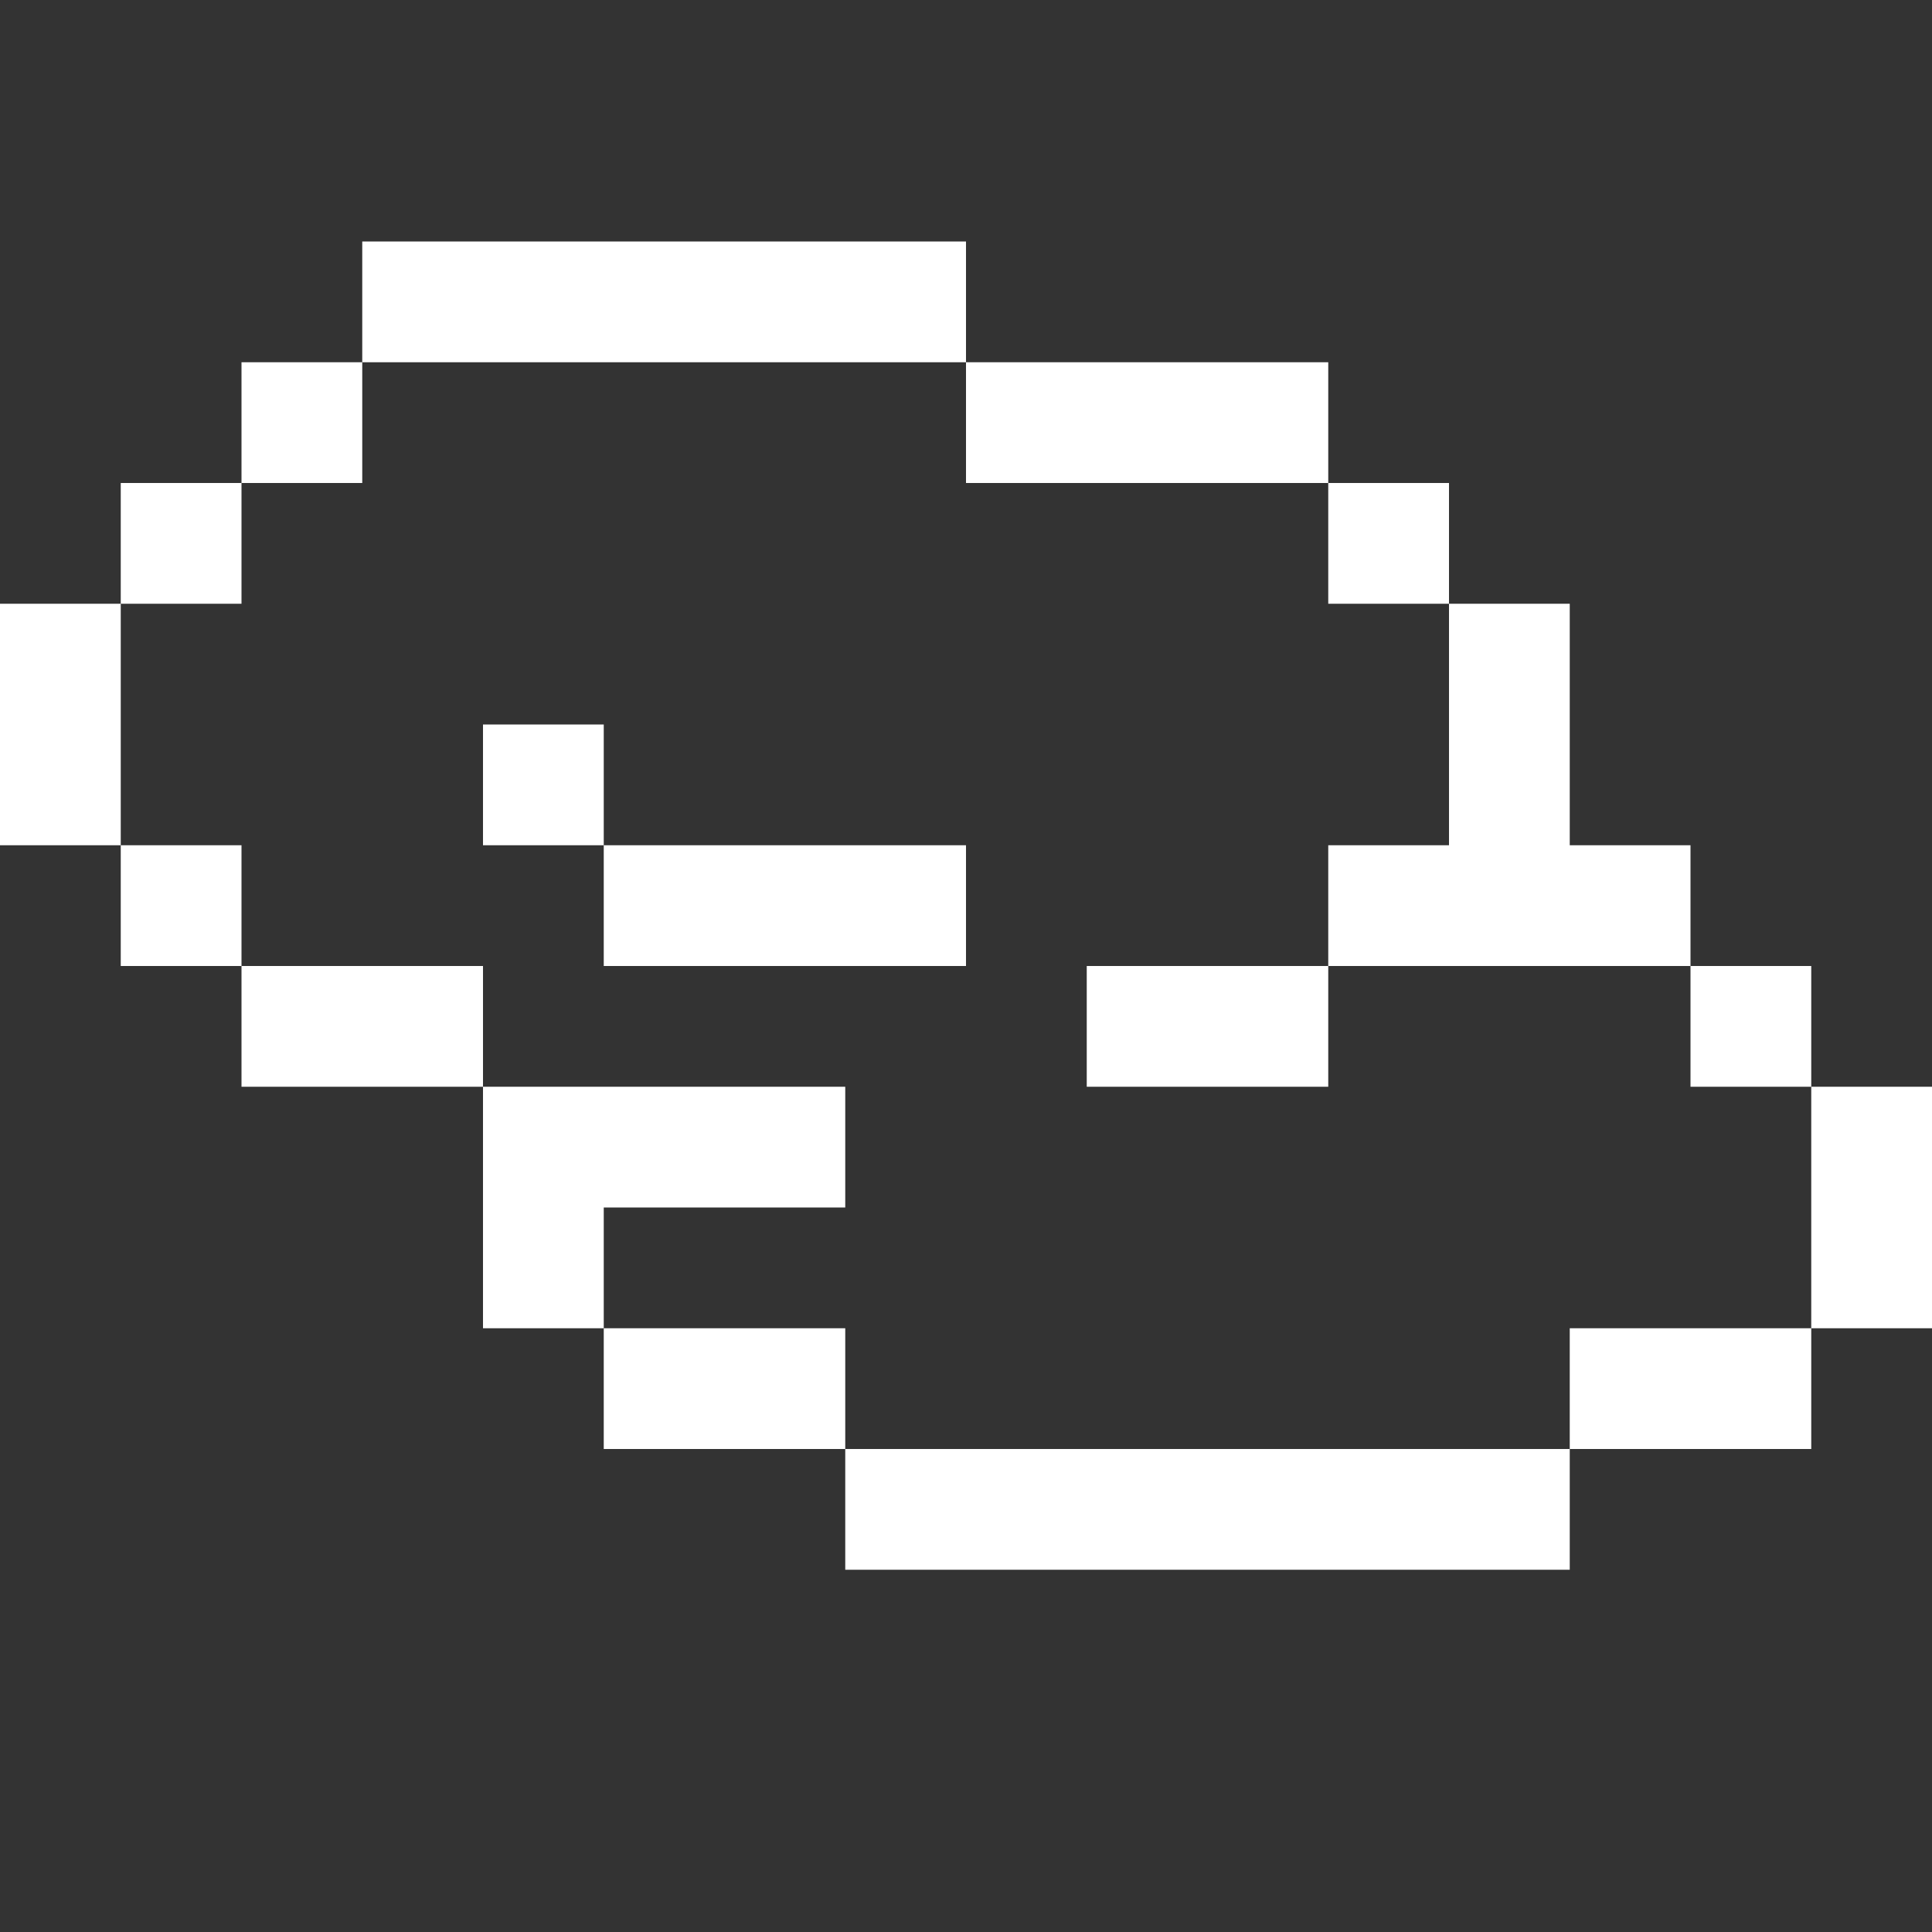 <svg xmlns="http://www.w3.org/2000/svg" width="40" height="40" fill="none"><rect width="100%" height="100%" fill="#333333" stroke="none"/><path fill="#fff" d="M7.5 5H20v2.5H7.5V5ZM5 7.5h2.5V10H5V7.5Zm15 0h7.5V10H20V7.5ZM2.5 10H5v2.5H2.5V10Zm25 0H30v2.5h-2.5V10ZM0 12.5h2.5v5H0v-5Zm30 0h2.5v5H35V20h-7.5v-2.5H30v-5ZM10 15h2.5v2.5H10V15Zm-7.5 2.5H5V20H2.5v-2.5Zm10 0H20V20h-7.5v-2.5ZM5 20h5v2.5H5V20Zm17.5 0h5v2.5h-5V20ZM35 20h2.5v2.5H35V20Zm-25 2.5h7.5V25h-5v2.5H10v-5Zm27.5 0H40v5h-2.5v-5Zm-25 5h5V30h-5v-2.5Zm20 0h5V30h-5v-2.5Zm-15 2.5h15v2.5h-15V30Z"/></svg>